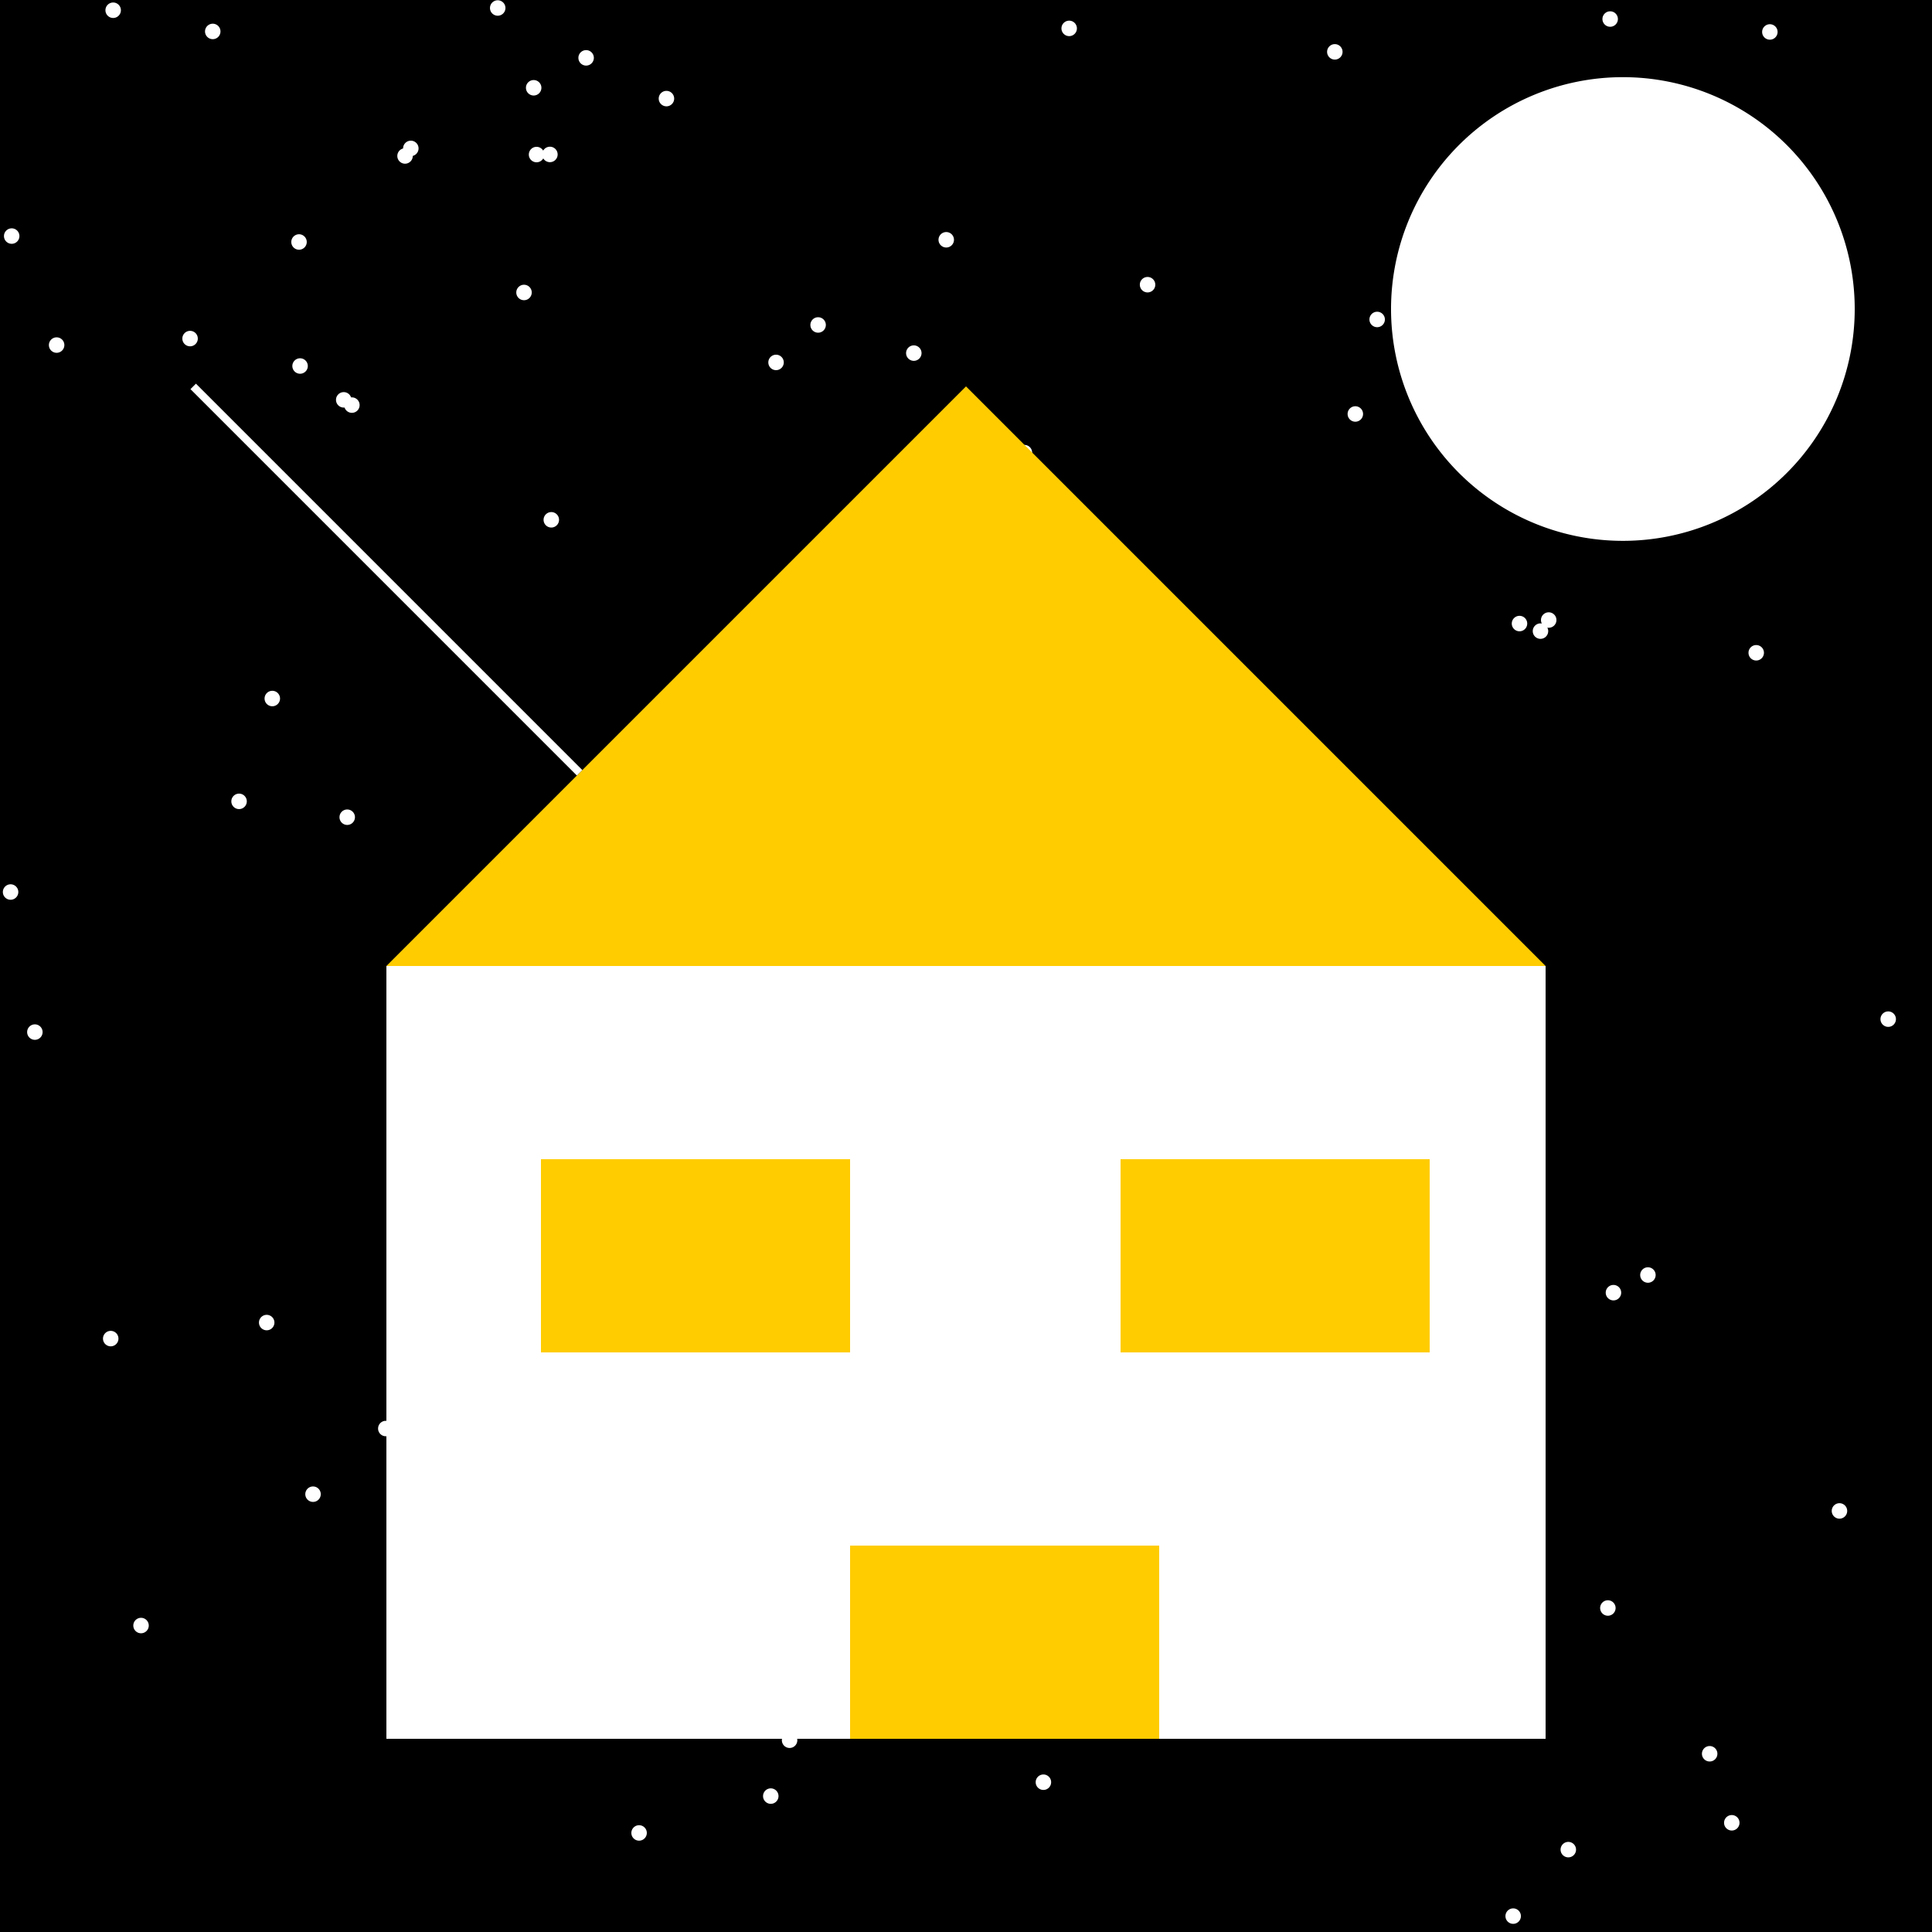 <!--

Generated by DrawGPT.
Free, open source, AI generated images in SVG, PNG, and HTML Canvas format.
https://drawgpt.ai

Created: 2023-11-03T05:52:34.256Z
Link: https://drawgpt.ai/prompt/116681/

-->
<svg xmlns="http://www.w3.org/2000/svg" xmlns:xlink="http://www.w3.org/1999/xlink" width="500" height="500"><defs/><g><rect fill="#000" stroke="none" x="0" y="0" width="512" height="512"/><path fill="#fff" stroke="none" paint-order="stroke fill markers" d=" M 238.494 91.385 A 2 2 0 1 1 238.494 91.383"/><path fill="#fff" stroke="none" paint-order="stroke fill markers" d=" M 239.882 374.969 A 2 2 0 1 1 239.882 374.967"/><path fill="#fff" stroke="none" paint-order="stroke fill markers" d=" M 79.66 94.725 A 2 2 0 1 1 79.66 94.723"/><path fill="#fff" stroke="none" paint-order="stroke fill markers" d=" M 511.574 78.607 A 2 2 0 1 1 511.574 78.605"/><path fill="#fff" stroke="none" paint-order="stroke fill markers" d=" M 183.502 233.84 A 2 2 0 1 1 183.502 233.838"/><path fill="#fff" stroke="none" paint-order="stroke fill markers" d=" M 144.678 134.526 A 2 2 0 1 1 144.678 134.524"/><path fill="#fff" stroke="none" paint-order="stroke fill markers" d=" M 476.407 95.196 A 2 2 0 1 1 476.407 95.194"/><path fill="#fff" stroke="none" paint-order="stroke fill markers" d=" M 275.451 442.837 A 2 2 0 1 1 275.451 442.835"/><path fill="#fff" stroke="none" paint-order="stroke fill markers" d=" M 298.988 73.681 A 2 2 0 1 1 298.988 73.679"/><path fill="#fff" stroke="none" paint-order="stroke fill markers" d=" M 91.861 211.494 A 2 2 0 1 1 91.861 211.492"/><path fill="#fff" stroke="none" paint-order="stroke fill markers" d=" M 209.745 245.545 A 2 2 0 1 1 209.745 245.543"/><path fill="#fff" stroke="none" paint-order="stroke fill markers" d=" M 185.736 359.269 A 2 2 0 1 1 185.736 359.267"/><path fill="#fff" stroke="none" paint-order="stroke fill markers" d=" M 232.276 274.208 A 2 2 0 1 1 232.276 274.206"/><path fill="#fff" stroke="none" paint-order="stroke fill markers" d=" M 234.012 166.462 A 2 2 0 1 1 234.012 166.46"/><path fill="#fff" stroke="none" paint-order="stroke fill markers" d=" M 201.478 464.83 A 2 2 0 1 1 201.478 464.828"/><path fill="#fff" stroke="none" paint-order="stroke fill markers" d=" M 355.79 381.206 A 2 2 0 1 1 355.79 381.204"/><path fill="#fff" stroke="none" paint-order="stroke fill markers" d=" M 167.396 474.365 A 2 2 0 1 1 167.396 474.363"/><path fill="#fff" stroke="none" paint-order="stroke fill markers" d=" M 490.666 263.754 A 2 2 0 1 1 490.666 263.752"/><path fill="#fff" stroke="none" paint-order="stroke fill markers" d=" M 4.741 230.857 A 2 2 0 1 1 4.741 230.855"/><path fill="#fff" stroke="none" paint-order="stroke fill markers" d=" M 258.146 415.789 A 2 2 0 1 1 258.146 415.787"/><path fill="#fff" stroke="none" paint-order="stroke fill markers" d=" M 347.452 13.422 A 2 2 0 1 1 347.452 13.42"/><path fill="#fff" stroke="none" paint-order="stroke fill markers" d=" M 278.703 7.35 A 2 2 0 1 1 278.703 7.348"/><path fill="#fff" stroke="none" paint-order="stroke fill markers" d=" M 5.027 61.096 A 2 2 0 1 1 5.027 61.094"/><path fill="#fff" stroke="none" paint-order="stroke fill markers" d=" M 419.562 334.542 A 2 2 0 1 1 419.562 334.54"/><path fill="#fff" stroke="none" paint-order="stroke fill markers" d=" M 389.153 421.041 A 2 2 0 1 1 389.153 421.039"/><path fill="#fff" stroke="none" paint-order="stroke fill markers" d=" M 230.474 239.837 A 2 2 0 1 1 230.474 239.835"/><path fill="#fff" stroke="none" paint-order="stroke fill markers" d=" M 173.601 358.295 A 2 2 0 1 1 173.601 358.293"/><path fill="#fff" stroke="none" paint-order="stroke fill markers" d=" M 317.289 353.944 A 2 2 0 1 1 317.289 353.942"/><path fill="#fff" stroke="none" paint-order="stroke fill markers" d=" M 456.509 168.942 A 2 2 0 1 1 456.509 168.94"/><path fill="#fff" stroke="none" paint-order="stroke fill markers" d=" M 83.013 386.695 A 2 2 0 1 1 83.013 386.693"/><path fill="#fff" stroke="none" paint-order="stroke fill markers" d=" M 418.711 4.928 A 2 2 0 1 1 418.711 4.926"/><path fill="#fff" stroke="none" paint-order="stroke fill markers" d=" M 140.859 40.001 A 2 2 0 1 1 140.859 39.999"/><path fill="#fff" stroke="none" paint-order="stroke fill markers" d=" M 386.177 372.848 A 2 2 0 1 1 386.177 372.846"/><path fill="#fff" stroke="none" paint-order="stroke fill markers" d=" M 31.289 2.651 A 2 2 0 1 1 31.289 2.649"/><path fill="#fff" stroke="none" paint-order="stroke fill markers" d=" M 140.115 22.719 A 2 2 0 1 1 140.115 22.717"/><path fill="#fff" stroke="none" paint-order="stroke fill markers" d=" M 137.615 75.694 A 2 2 0 1 1 137.615 75.692"/><path fill="#fff" stroke="none" paint-order="stroke fill markers" d=" M 471.286 53.115 A 2 2 0 1 1 471.286 53.113"/><path fill="#fff" stroke="none" paint-order="stroke fill markers" d=" M 452.797 117.057 A 2 2 0 1 1 452.797 117.055"/><path fill="#fff" stroke="none" paint-order="stroke fill markers" d=" M 51.193 87.625 A 2 2 0 1 1 51.193 87.623"/><path fill="#fff" stroke="none" paint-order="stroke fill markers" d=" M 108.694 356.711 A 2 2 0 1 1 108.694 356.709"/><path fill="#fff" stroke="none" paint-order="stroke fill markers" d=" M 365.007 287.122 A 2 2 0 1 1 365.007 287.12"/><path fill="#fff" stroke="none" paint-order="stroke fill markers" d=" M 11.025 267.105 A 2 2 0 1 1 11.025 267.103"/><path fill="#fff" stroke="none" paint-order="stroke fill markers" d=" M 450.186 471.738 A 2 2 0 1 1 450.186 471.736"/><path fill="#fff" stroke="none" paint-order="stroke fill markers" d=" M 418.116 416.15 A 2 2 0 1 1 418.116 416.148"/><path fill="#fff" stroke="none" paint-order="stroke fill markers" d=" M 395.246 161.379 A 2 2 0 1 1 395.246 161.377"/><path fill="#fff" stroke="none" paint-order="stroke fill markers" d=" M 313.842 386.135 A 2 2 0 1 1 313.842 386.133"/><path fill="#fff" stroke="none" paint-order="stroke fill markers" d=" M 108.322 38.41 A 2 2 0 1 1 108.322 38.408"/><path fill="#fff" stroke="none" paint-order="stroke fill markers" d=" M 202.842 93.797 A 2 2 0 1 1 202.842 93.795"/><path fill="#fff" stroke="none" paint-order="stroke fill markers" d=" M 478.053 391.029 A 2 2 0 1 1 478.053 391.027"/><path fill="#fff" stroke="none" paint-order="stroke fill markers" d=" M 261.689 151.352 A 2 2 0 1 1 261.689 151.35"/><path fill="#fff" stroke="none" paint-order="stroke fill markers" d=" M 342.157 348.904 A 2 2 0 1 1 342.157 348.902"/><path fill="#fff" stroke="none" paint-order="stroke fill markers" d=" M 71.021 342.281 A 2 2 0 1 1 71.021 342.279"/><path fill="#fff" stroke="none" paint-order="stroke fill markers" d=" M 272.034 461.235 A 2 2 0 1 1 272.034 461.233"/><path fill="#fff" stroke="none" paint-order="stroke fill markers" d=" M 246.887 62.057 A 2 2 0 1 1 246.887 62.055"/><path fill="#fff" stroke="none" paint-order="stroke fill markers" d=" M 400.677 163.334 A 2 2 0 1 1 400.677 163.332"/><path fill="#fff" stroke="none" paint-order="stroke fill markers" d=" M 329.756 385.053 A 2 2 0 1 1 329.756 385.051"/><path fill="#fff" stroke="none" paint-order="stroke fill markers" d=" M 425.439 119.757 A 2 2 0 1 1 425.439 119.755"/><path fill="#fff" stroke="none" paint-order="stroke fill markers" d=" M 180.636 272.774 A 2 2 0 1 1 180.636 272.772"/><path fill="#fff" stroke="none" paint-order="stroke fill markers" d=" M 169.311 413.748 A 2 2 0 1 1 169.311 413.746"/><path fill="#fff" stroke="none" paint-order="stroke fill markers" d=" M 374.129 393.326 A 2 2 0 1 1 374.129 393.324"/><path fill="#fff" stroke="none" paint-order="stroke fill markers" d=" M 393.61 495.889 A 2 2 0 1 1 393.61 495.887"/><path fill="#fff" stroke="none" paint-order="stroke fill markers" d=" M 223.558 241.889 A 2 2 0 1 1 223.558 241.887"/><path fill="#fff" stroke="none" paint-order="stroke fill markers" d=" M 130.808 2.07 A 2 2 0 1 1 130.808 2.068"/><path fill="#fff" stroke="none" paint-order="stroke fill markers" d=" M 63.871 207.391 A 2 2 0 1 1 63.871 207.389"/><path fill="#fff" stroke="none" paint-order="stroke fill markers" d=" M 174.475 25.518 A 2 2 0 1 1 174.475 25.516"/><path fill="#fff" stroke="none" paint-order="stroke fill markers" d=" M 16.655 89.306 A 2 2 0 1 1 16.655 89.304"/><path fill="#fff" stroke="none" paint-order="stroke fill markers" d=" M 293.914 280.1 A 2 2 0 1 1 293.914 280.098"/><path fill="#fff" stroke="none" paint-order="stroke fill markers" d=" M 206.347 450.374 A 2 2 0 1 1 206.347 450.372"/><path fill="#fff" stroke="none" paint-order="stroke fill markers" d=" M 101.847 369.705 A 2 2 0 1 1 101.847 369.703"/><path fill="#fff" stroke="none" paint-order="stroke fill markers" d=" M 330.5 266.269 A 2 2 0 1 1 330.5 266.267"/><path fill="#fff" stroke="none" paint-order="stroke fill markers" d=" M 407.877 478.684 A 2 2 0 1 1 407.877 478.682"/><path fill="#fff" stroke="none" paint-order="stroke fill markers" d=" M 72.473 180.781 A 2 2 0 1 1 72.473 180.779"/><path fill="#fff" stroke="none" paint-order="stroke fill markers" d=" M 38.501 420.691 A 2 2 0 1 1 38.501 420.689"/><path fill="#fff" stroke="none" paint-order="stroke fill markers" d=" M 444.46 453.875 A 2 2 0 1 1 444.46 453.873"/><path fill="#fff" stroke="none" paint-order="stroke fill markers" d=" M 30.655 346.431 A 2 2 0 1 1 30.655 346.429"/><path fill="#fff" stroke="none" paint-order="stroke fill markers" d=" M 90.958 103.482 A 2 2 0 1 1 90.958 103.48"/><path fill="#fff" stroke="none" paint-order="stroke fill markers" d=" M 93.07 104.842 A 2 2 0 1 1 93.07 104.84"/><path fill="#fff" stroke="none" paint-order="stroke fill markers" d=" M 171.277 438.229 A 2 2 0 1 1 171.277 438.227"/><path fill="#fff" stroke="none" paint-order="stroke fill markers" d=" M 3.83 505.868 A 2 2 0 1 1 3.83 505.866"/><path fill="#fff" stroke="none" paint-order="stroke fill markers" d=" M 352.759 107.138 A 2 2 0 1 1 352.759 107.136"/><path fill="#fff" stroke="none" paint-order="stroke fill markers" d=" M 267.117 117.145 A 2 2 0 1 1 267.117 117.143"/><path fill="#fff" stroke="none" paint-order="stroke fill markers" d=" M 57.061 8.138 A 2 2 0 1 1 57.061 8.136"/><path fill="#fff" stroke="none" paint-order="stroke fill markers" d=" M 392.885 246.984 A 2 2 0 1 1 392.885 246.982"/><path fill="#fff" stroke="none" paint-order="stroke fill markers" d=" M 300.035 323.233 A 2 2 0 1 1 300.035 323.231"/><path fill="#fff" stroke="none" paint-order="stroke fill markers" d=" M 358.409 82.678 A 2 2 0 1 1 358.409 82.676"/><path fill="#fff" stroke="none" paint-order="stroke fill markers" d=" M 369.114 301.897 A 2 2 0 1 1 369.114 301.895"/><path fill="#fff" stroke="none" paint-order="stroke fill markers" d=" M 437.519 503.967 A 2 2 0 1 1 437.519 503.965"/><path fill="#fff" stroke="none" paint-order="stroke fill markers" d=" M 106.825 40.365 A 2 2 0 1 1 106.825 40.363"/><path fill="#fff" stroke="none" paint-order="stroke fill markers" d=" M 317.281 372.676 A 2 2 0 1 1 317.281 372.674"/><path fill="#fff" stroke="none" paint-order="stroke fill markers" d=" M 213.727 84.101 A 2 2 0 1 1 213.727 84.099"/><path fill="#fff" stroke="none" paint-order="stroke fill markers" d=" M 250.208 434.98 A 2 2 0 1 1 250.208 434.978"/><path fill="#fff" stroke="none" paint-order="stroke fill markers" d=" M 460.04 8.271 A 2 2 0 1 1 460.04 8.269"/><path fill="#fff" stroke="none" paint-order="stroke fill markers" d=" M 143.826 328.254 A 2 2 0 1 1 143.826 328.252"/><path fill="#fff" stroke="none" paint-order="stroke fill markers" d=" M 153.688 14.974 A 2 2 0 1 1 153.688 14.972"/><path fill="#fff" stroke="none" paint-order="stroke fill markers" d=" M 79.388 62.629 A 2 2 0 1 1 79.388 62.627"/><path fill="#fff" stroke="none" paint-order="stroke fill markers" d=" M 507.535 438.171 A 2 2 0 1 1 507.535 438.169"/><path fill="#fff" stroke="none" paint-order="stroke fill markers" d=" M 144.318 39.971 A 2 2 0 1 1 144.318 39.969"/><path fill="#fff" stroke="none" paint-order="stroke fill markers" d=" M 327.466 211.592 A 2 2 0 1 1 327.466 211.59"/><path fill="#fff" stroke="none" paint-order="stroke fill markers" d=" M 428.481 329.975 A 2 2 0 1 1 428.481 329.973"/><path fill="#fff" stroke="none" paint-order="stroke fill markers" d=" M 402.805 160.466 A 2 2 0 1 1 402.805 160.464"/><rect fill="#fff" stroke="none" x="100" y="250" width="300" height="200"/><path fill="#ffcc00" stroke="none" paint-order="stroke fill markers" d=" M 100 250 L 250 100 L 400 250 Z"/><rect fill="#ffcc00" stroke="none" x="140" y="300" width="80" height="50"/><rect fill="#ffcc00" stroke="none" x="290" y="300" width="80" height="50"/><rect fill="#ffcc00" stroke="none" x="220" y="400" width="80" height="50"/><path fill="#ffcc00" stroke="none" paint-order="stroke fill markers" d=" M 350 325 A 10 10 0 1 1 350 324.99"/><path fill="#fff" stroke="none" paint-order="stroke fill markers" d=" M 480 80 A 60 60 0 1 1 480 79.94"/><path fill="none" stroke="#fff" paint-order="fill stroke markers" d=" M 50 100 L 150 200" stroke-miterlimit="10" stroke-width="2" stroke-dasharray=""/></g></svg>